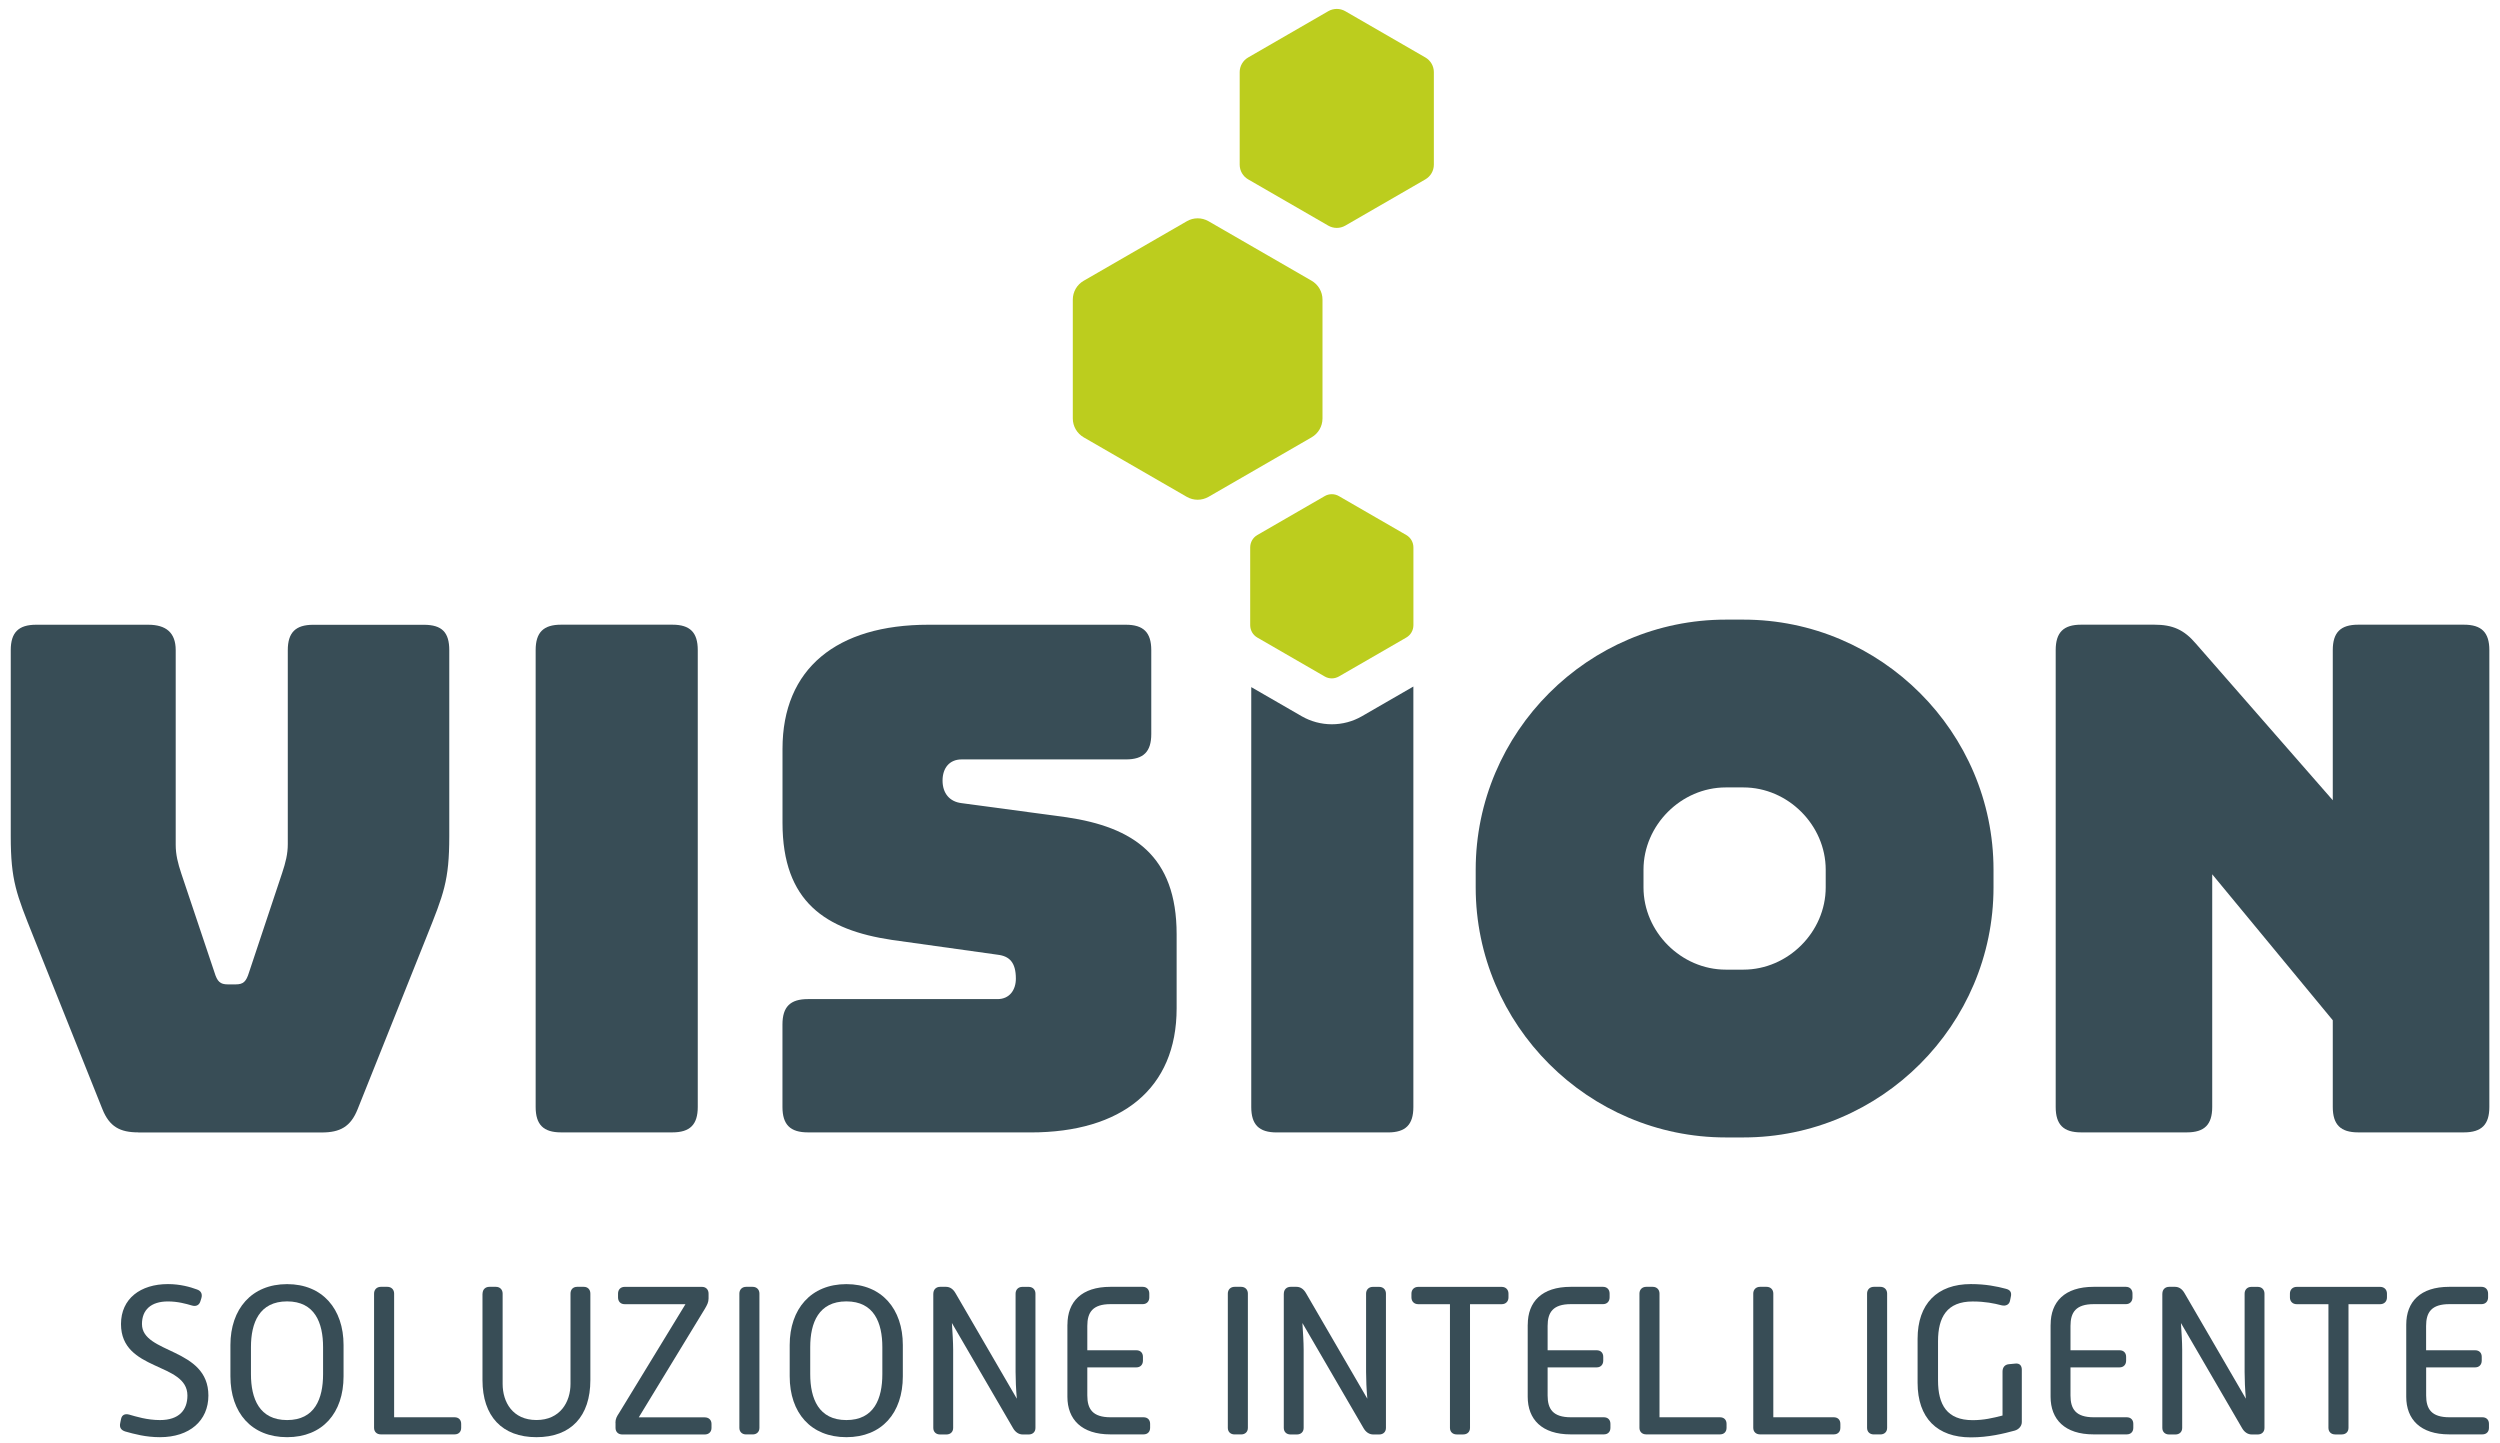 <svg xmlns="http://www.w3.org/2000/svg" xmlns:xlink="http://www.w3.org/1999/xlink" id="Livello_1" x="0px" y="0px" viewBox="0 0 518.62 299.3" style="enable-background:new 0 0 518.62 299.3;" xml:space="preserve"><style type="text/css">	.st0{fill:#BCCD1E;}	.st1{fill:#FFFFFF;}	.st2{fill:#384D56;}</style><g>	<g>		<path class="st2" d="M25.11,294.37c0.18-0.88,0.83-1.14,1.67-0.92c1.4,0.4,3.73,1.14,6.4,1.14c3.99,0,5.7-2.1,5.7-5.09   c0-6.98-13.78-4.91-13.78-14.83c0-5.26,4.04-8.29,9.74-8.29c2.54,0,4.65,0.61,5.97,1.1c0.83,0.26,1.23,0.88,0.97,1.8l-0.22,0.7   c-0.26,0.83-0.97,1.1-1.8,0.83c-1.18-0.35-2.9-0.83-4.91-0.83c-3.55,0-5.4,1.76-5.4,4.69c0,6.23,13.78,4.83,13.78,14.83   c0,5.22-3.9,8.64-10.05,8.64c-2.94,0-5.35-0.66-7.19-1.18c-0.83-0.26-1.27-0.79-1.05-1.76L25.11,294.37z"></path>		<path class="st2" d="M47.8,279.02c0-7.46,4.39-12.63,11.76-12.63s11.71,5.18,11.71,12.63v6.49c0,7.59-4.34,12.63-11.71,12.63   S47.8,293.1,47.8,285.51V279.02z M59.56,294.59c5.75,0,7.46-4.43,7.46-9.52v-5.62c0-5.04-1.71-9.48-7.46-9.48s-7.5,4.43-7.5,9.48   v5.62C52.06,290.16,53.81,294.59,59.56,294.59z"></path>		<path class="st2" d="M77.6,268.35c0-0.83,0.57-1.4,1.4-1.4h1.36c0.83,0,1.4,0.57,1.4,1.4v25.66h12.55c0.83,0,1.36,0.53,1.36,1.36   v0.83c0,0.83-0.53,1.36-1.36,1.36H79c-0.83,0-1.4-0.53-1.4-1.36V268.35z"></path>		<path class="st2" d="M100.11,268.35c0-0.83,0.57-1.4,1.4-1.4h1.36c0.83,0,1.4,0.57,1.4,1.4v18.73c0,3.77,2.06,7.5,7.02,7.5   c4.91,0,7.06-3.73,7.06-7.5v-18.73c0-0.83,0.53-1.4,1.36-1.4h1.4c0.83,0,1.36,0.57,1.36,1.4v17.94c0,7.5-3.99,11.85-11.19,11.85   c-7.11,0-11.19-4.34-11.19-11.85V268.35z"></path>		<path class="st2" d="M127.67,295.16c0-0.83,0.31-1.36,0.75-2.02l13.78-22.59h-12.63c-0.83,0-1.36-0.57-1.36-1.4v-0.79   c0-0.83,0.53-1.4,1.36-1.4h16.06c0.83,0,1.36,0.57,1.36,1.4v1.01c0,0.79-0.31,1.36-0.75,2.11l-13.73,22.55h13.69   c0.83,0,1.4,0.53,1.4,1.36v0.83c0,0.83-0.57,1.36-1.4,1.36h-17.11c-0.83,0-1.4-0.53-1.4-1.36V295.16z"></path>		<path class="st2" d="M153.38,268.35c0-0.83,0.57-1.4,1.4-1.4h1.36c0.83,0,1.4,0.57,1.4,1.4v27.86c0,0.83-0.57,1.36-1.4,1.36h-1.36   c-0.83,0-1.4-0.53-1.4-1.36V268.35z"></path>		<path class="st2" d="M163.82,279.02c0-7.46,4.39-12.63,11.76-12.63s11.71,5.18,11.71,12.63v6.49c0,7.59-4.34,12.63-11.71,12.63   s-11.76-5.04-11.76-12.63V279.02z M175.58,294.59c5.75,0,7.46-4.43,7.46-9.52v-5.62c0-5.04-1.71-9.48-7.46-9.48   s-7.5,4.43-7.5,9.48v5.62C168.08,290.16,169.84,294.59,175.58,294.59z"></path>		<path class="st2" d="M193.62,268.35c0-0.83,0.57-1.4,1.4-1.4h1.23c0.83,0,1.49,0.48,1.97,1.32l12.72,21.89   c-0.18-1.97-0.26-4.04-0.26-5.57v-16.23c0-0.83,0.57-1.4,1.4-1.4h1.32c0.83,0,1.4,0.57,1.4,1.4v27.86c0,0.83-0.57,1.36-1.4,1.36   h-1.23c-0.83,0-1.54-0.48-2.02-1.32l-12.68-21.8c0.13,1.97,0.26,4.04,0.26,5.53v16.23c0,0.83-0.57,1.36-1.4,1.36h-1.32   c-0.83,0-1.4-0.53-1.4-1.36V268.35z"></path>		<path class="st2" d="M221.44,274.8c0-4.74,2.9-7.85,8.91-7.85h6.71c0.83,0,1.36,0.57,1.36,1.4v0.79c0,0.83-0.53,1.4-1.36,1.4   h-6.67c-3.73,0-4.83,1.71-4.83,4.52v5.05h10.18c0.83,0,1.36,0.53,1.36,1.36v0.79c0,0.83-0.53,1.4-1.36,1.4h-10.18v5.83   c0,2.81,1.1,4.52,4.83,4.52h6.84c0.83,0,1.36,0.53,1.36,1.36v0.83c0,0.83-0.53,1.36-1.36,1.36h-6.89c-5.97,0-8.91-3.11-8.91-7.81   V274.8z"></path>		<path class="st2" d="M254.71,268.35c0-0.83,0.57-1.4,1.4-1.4h1.36c0.83,0,1.4,0.57,1.4,1.4v27.86c0,0.83-0.57,1.36-1.4,1.36h-1.36   c-0.83,0-1.4-0.53-1.4-1.36V268.35z"></path>		<path class="st2" d="M266.33,268.35c0-0.83,0.57-1.4,1.4-1.4h1.23c0.83,0,1.49,0.48,1.97,1.32l12.72,21.89   c-0.18-1.97-0.26-4.04-0.26-5.57v-16.23c0-0.83,0.57-1.4,1.4-1.4h1.32c0.83,0,1.4,0.57,1.4,1.4v27.86c0,0.83-0.57,1.36-1.4,1.36   h-1.23c-0.83,0-1.54-0.48-2.02-1.32l-12.68-21.8c0.13,1.97,0.26,4.04,0.26,5.53v16.23c0,0.83-0.57,1.36-1.4,1.36h-1.32   c-0.83,0-1.4-0.53-1.4-1.36V268.35z"></path>		<path class="st2" d="M300.78,270.55h-6.58c-0.83,0-1.4-0.57-1.4-1.4v-0.79c0-0.83,0.57-1.4,1.4-1.4h17.33c0.83,0,1.4,0.57,1.4,1.4   v0.79c0,0.83-0.57,1.4-1.4,1.4h-6.58v25.66c0,0.83-0.57,1.36-1.4,1.36h-1.36c-0.83,0-1.4-0.53-1.4-1.36V270.55z"></path>		<path class="st2" d="M316.93,274.8c0-4.74,2.9-7.85,8.91-7.85h6.71c0.83,0,1.36,0.57,1.36,1.4v0.79c0,0.83-0.53,1.4-1.36,1.4   h-6.67c-3.73,0-4.83,1.71-4.83,4.52v5.05h10.18c0.83,0,1.36,0.53,1.36,1.36v0.79c0,0.83-0.53,1.4-1.36,1.4h-10.18v5.83   c0,2.81,1.1,4.52,4.83,4.52h6.84c0.83,0,1.36,0.53,1.36,1.36v0.83c0,0.83-0.53,1.36-1.36,1.36h-6.89c-5.97,0-8.91-3.11-8.91-7.81   V274.8z"></path>		<path class="st2" d="M340.1,268.35c0-0.83,0.57-1.4,1.4-1.4h1.36c0.83,0,1.4,0.57,1.4,1.4v25.66h12.55c0.83,0,1.36,0.53,1.36,1.36   v0.83c0,0.83-0.53,1.36-1.36,1.36H341.5c-0.83,0-1.4-0.53-1.4-1.36V268.35z"></path>		<path class="st2" d="M363.71,268.35c0-0.83,0.57-1.4,1.4-1.4h1.36c0.83,0,1.4,0.57,1.4,1.4v25.66h12.55   c0.83,0,1.36,0.53,1.36,1.36v0.83c0,0.83-0.53,1.36-1.36,1.36h-15.31c-0.83,0-1.4-0.53-1.4-1.36V268.35z"></path>		<path class="st2" d="M387.32,268.35c0-0.83,0.57-1.4,1.4-1.4h1.36c0.83,0,1.4,0.57,1.4,1.4v27.86c0,0.83-0.57,1.36-1.4,1.36h-1.36   c-0.83,0-1.4-0.53-1.4-1.36V268.35z"></path>		<path class="st2" d="M397.8,277.74c0-7.28,4.08-11.36,11.05-11.36c3.07,0,5.4,0.48,7.24,0.97c0.92,0.22,1.27,0.74,1.05,1.67   l-0.18,0.88c-0.18,0.75-0.88,1.1-1.76,0.88c-1.53-0.4-3.38-0.79-5.97-0.79c-5.35,0-7.19,3.25-7.19,8.25v8.12   c0,5.05,1.84,8.25,7.19,8.25c2.28,0,4.17-0.44,6.19-0.96v-9.12c0-0.83,0.44-1.45,1.32-1.53l1.36-0.13   c0.88-0.09,1.32,0.44,1.32,1.27v10.88c0,0.83-0.66,1.54-1.49,1.76c-2.24,0.61-5.4,1.4-9.08,1.4c-6.97,0-11.05-3.99-11.05-11.32   V277.74z"></path>		<path class="st2" d="M425.4,274.8c0-4.74,2.9-7.85,8.91-7.85h6.71c0.83,0,1.36,0.57,1.36,1.4v0.79c0,0.83-0.53,1.4-1.36,1.4h-6.67   c-3.73,0-4.83,1.71-4.83,4.52v5.05h10.18c0.83,0,1.36,0.53,1.36,1.36v0.79c0,0.83-0.53,1.4-1.36,1.4h-10.18v5.83   c0,2.81,1.1,4.52,4.83,4.52h6.84c0.83,0,1.36,0.53,1.36,1.36v0.83c0,0.83-0.53,1.36-1.36,1.36h-6.89c-5.97,0-8.91-3.11-8.91-7.81   V274.8z"></path>		<path class="st2" d="M448.58,268.35c0-0.83,0.57-1.4,1.4-1.4h1.23c0.83,0,1.49,0.48,1.97,1.32l12.72,21.89   c-0.18-1.97-0.26-4.04-0.26-5.57v-16.23c0-0.83,0.57-1.4,1.4-1.4h1.32c0.83,0,1.4,0.57,1.4,1.4v27.86c0,0.83-0.57,1.36-1.4,1.36   h-1.23c-0.83,0-1.54-0.48-2.02-1.32l-12.68-21.8c0.13,1.97,0.26,4.04,0.26,5.53v16.23c0,0.83-0.57,1.36-1.4,1.36h-1.32   c-0.83,0-1.4-0.53-1.4-1.36V268.35z"></path>		<path class="st2" d="M483.02,270.55h-6.58c-0.83,0-1.4-0.57-1.4-1.4v-0.79c0-0.83,0.57-1.4,1.4-1.4h17.33c0.83,0,1.4,0.57,1.4,1.4   v0.79c0,0.83-0.57,1.4-1.4,1.4h-6.58v25.66c0,0.83-0.57,1.36-1.4,1.36h-1.36c-0.83,0-1.4-0.53-1.4-1.36V270.55z"></path>		<path class="st2" d="M499.17,274.8c0-4.74,2.9-7.85,8.91-7.85h6.71c0.83,0,1.36,0.57,1.36,1.4v0.79c0,0.83-0.53,1.4-1.36,1.4   h-6.67c-3.73,0-4.83,1.71-4.83,4.52v5.05h10.18c0.83,0,1.36,0.53,1.36,1.36v0.79c0,0.83-0.53,1.4-1.36,1.4H503.3v5.83   c0,2.81,1.1,4.52,4.83,4.52h6.84c0.83,0,1.36,0.53,1.36,1.36v0.83c0,0.83-0.53,1.36-1.36,1.36h-6.89c-5.97,0-8.91-3.11-8.91-7.81   V274.8z"></path>	</g>	<g>		<g>			<g>				<path class="st0" d="M276.28,102.52c0.51,0,1.02,0.13,1.48,0.4l13.97,8.07c0.92,0.53,1.48,1.51,1.48,2.57v16.13     c0,1.06-0.56,2.04-1.48,2.57l-13.97,8.07c-0.46,0.26-0.97,0.4-1.48,0.4s-1.02-0.13-1.48-0.4l-13.97-8.07     c-0.92-0.53-1.48-1.51-1.48-2.57v-16.13c0-1.06,0.56-2.04,1.48-2.57l13.97-8.07C275.26,102.65,275.77,102.52,276.28,102.52"></path>			</g>		</g>		<g>			<g>				<path class="st0" d="M277.31,1.85c0.61,0,1.22,0.16,1.76,0.47l16.62,9.6c1.09,0.63,1.76,1.79,1.76,3.05v19.19     c0,1.26-0.67,2.42-1.76,3.05l-16.62,9.6c-0.55,0.31-1.15,0.47-1.76,0.47s-1.22-0.16-1.76-0.47l-16.62-9.6     c-1.09-0.63-1.76-1.79-1.76-3.05V14.97c0-1.26,0.67-2.42,1.76-3.05l16.62-9.6C276.09,2.01,276.7,1.85,277.31,1.85"></path>			</g>		</g>		<g>			<g>				<path class="st0" d="M248.45,45.29c0.78,0,1.56,0.2,2.27,0.61l21.36,12.33c1.4,0.81,2.27,2.3,2.27,3.92v24.66     c0,1.62-0.86,3.11-2.27,3.92l-21.36,12.33c-0.7,0.4-1.48,0.61-2.27,0.61c-0.78,0-1.56-0.2-2.27-0.61l-21.36-12.33     c-1.4-0.81-2.27-2.3-2.27-3.92V62.16c0-1.62,0.86-3.11,2.27-3.92l21.36-12.33C246.89,45.49,247.67,45.29,248.45,45.29"></path>			</g>		</g>	</g>	<g>		<g>			<path class="st2" d="M28.7,234.91c-3.8,0-6-1.17-7.46-4.83L6.91,194.25c-3.51-8.78-4.68-11.56-4.68-20.77v-38.61    c0-3.66,1.61-5.27,5.26-5.27h23.26c3.66,0,5.7,1.61,5.7,5.27v40.37c0,2.05,0.44,3.8,1.17,6l6.87,20.48    c0.58,1.9,1.17,2.49,2.78,2.49h1.61c1.61,0,2.19-0.58,2.78-2.49l6.87-20.62c0.73-2.2,1.17-3.95,1.17-6v-40.22    c0-3.66,1.61-5.27,5.27-5.27h22.96c3.8,0,5.27,1.61,5.27,5.27v38.61c0,9.22-1.17,11.99-4.68,20.77l-14.33,35.84    c-1.46,3.66-3.66,4.83-7.46,4.83H28.7z"></path>			<path class="st2" d="M111.12,229.64v-94.78c0-3.66,1.61-5.27,5.26-5.27h23.11c3.66,0,5.26,1.61,5.26,5.27v94.78    c0,3.66-1.61,5.27-5.26,5.27h-23.11C112.73,234.91,111.12,233.3,111.12,229.64z"></path>			<path class="st2" d="M167.59,234.91c-3.66,0-5.27-1.61-5.27-5.27v-17.11c0-3.66,1.61-5.27,5.27-5.27h39.35    c2.49,0,3.8-1.9,3.8-4.24c0-3.36-1.32-4.68-3.8-4.97L185,194.98c-13.75-2.05-22.67-7.9-22.67-24.28v-15.36    c0-16.67,11.26-25.74,30.28-25.74h40.95c3.66,0,5.27,1.61,5.27,5.27v17.41c0,3.66-1.61,5.26-5.27,5.26h-34.08    c-2.49,0-3.95,1.76-3.95,4.39c0,2.63,1.46,4.39,3.95,4.68l21.79,2.93c13.75,2.05,22.82,7.9,22.82,24.28v15.36    c0,16.67-11.41,25.74-30.28,25.74H167.59z"></path>			<path class="st2" d="M431.71,234.91c-3.66,0-5.26-1.61-5.26-5.27v-94.78c0-3.66,1.61-5.27,5.26-5.27h15.21    c3.8,0,6.14,1.03,8.63,3.95l28.38,32.47v-31.15c0-3.66,1.61-5.27,5.27-5.27h21.94c3.66,0,5.27,1.61,5.27,5.27v94.78    c0,3.66-1.61,5.27-5.27,5.27h-21.94c-3.66,0-5.27-1.61-5.27-5.27v-17.99l-25.01-30.28v48.27c0,3.66-1.61,5.27-5.26,5.27H431.71z"></path>		</g>		<path class="st2" d="M361.67,163.35c9.25,0,17.07,7.82,17.07,17.07v3.66c0,9.25-7.82,17.07-17.07,17.07h-3.66   c-9.25,0-17.07-7.82-17.07-17.07v-3.66c0-9.25,7.82-17.07,17.07-17.07H361.67 M361.67,128.54h-3.66   c-28.54,0-51.88,23.35-51.88,51.88v3.66c0,28.54,23.35,51.88,51.88,51.88h3.66c28.54,0,51.88-23.35,51.88-51.88v-3.66   C413.55,151.89,390.2,128.54,361.67,128.54L361.67,128.54z"></path>		<path class="st2" d="M282.53,148.58c-1.9,1.1-4.06,1.67-6.25,1.67c-2.19,0-4.35-0.58-6.25-1.67l-10.46-6.04v87.11   c0,3.66,1.61,5.27,5.26,5.27h23.11c3.66,0,5.26-1.61,5.26-5.27v-87.23L282.53,148.58z"></path>	</g></g></svg>